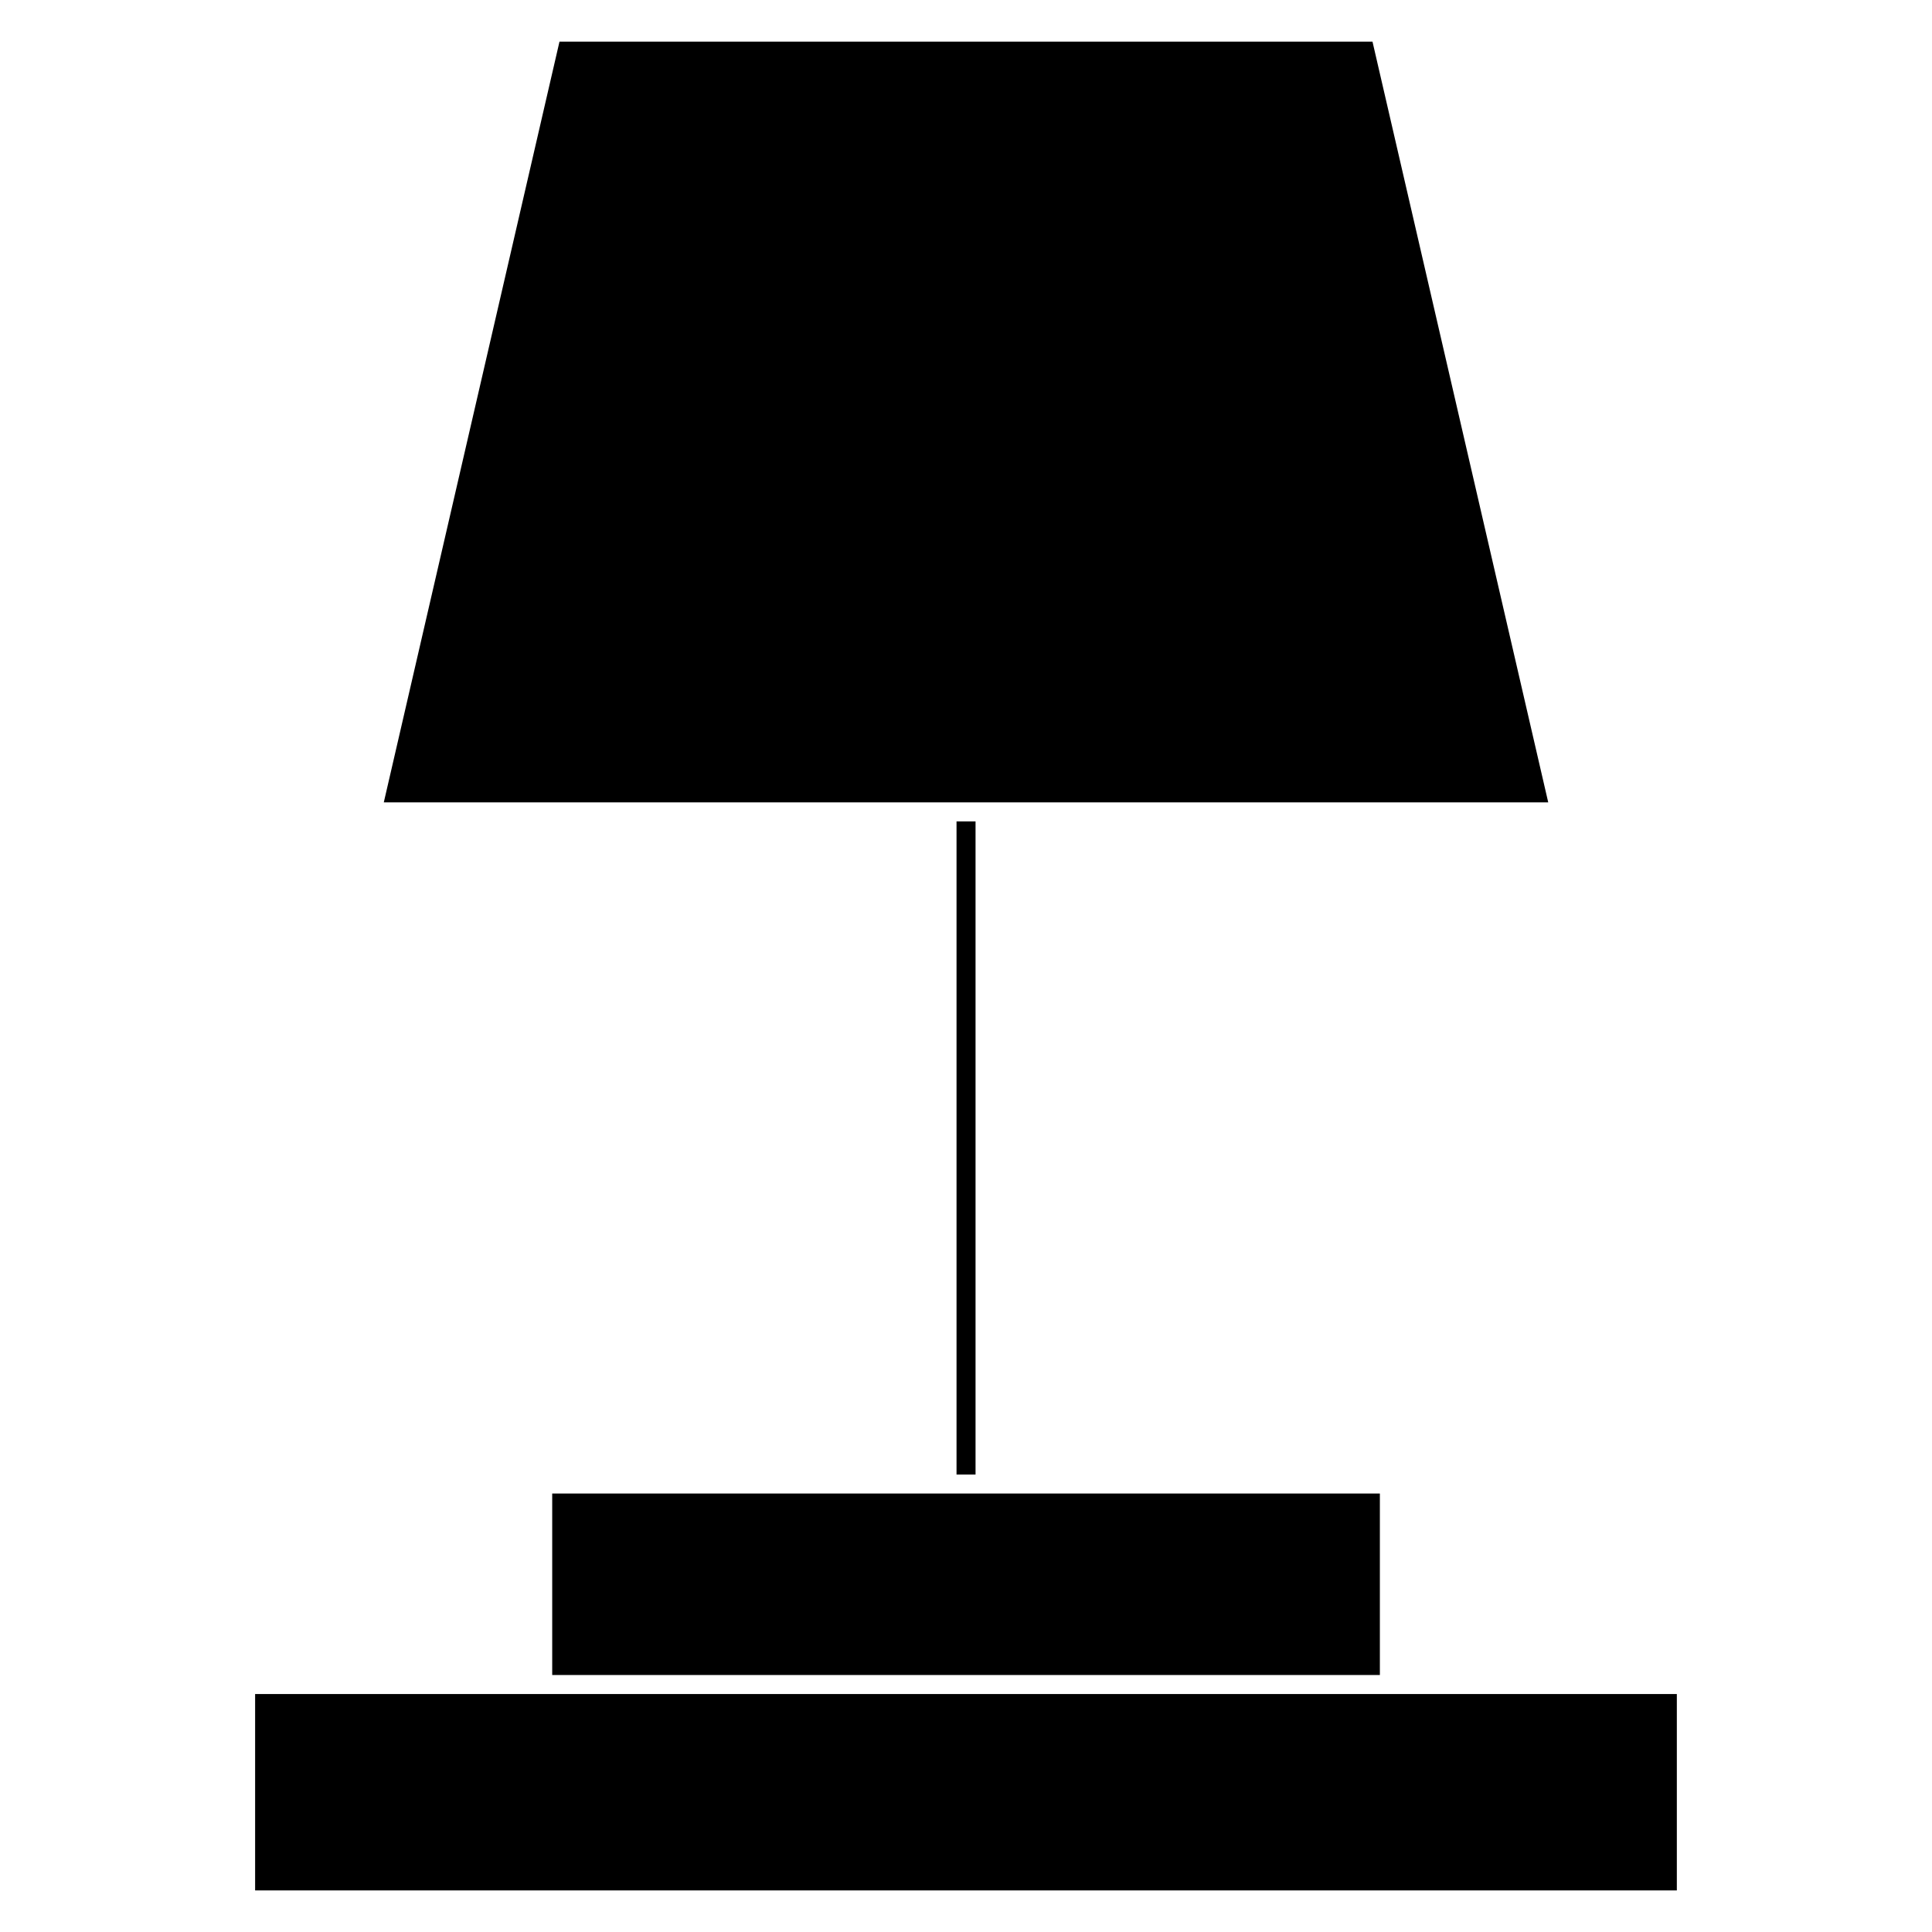 <?xml version="1.0" encoding="UTF-8"?>
<!-- Uploaded to: SVG Repo, www.svgrepo.com, Generator: SVG Repo Mixer Tools -->
<svg fill="#000000" width="800px" height="800px" version="1.1" viewBox="144 144 512 512" xmlns="http://www.w3.org/2000/svg">
 <g>
  <path d="m292.27 155.03-46.562 201.61h308.59l-46.574-201.61z"/>
  <path d="m290.34 539.8h219.34v48.094h-219.34z"/>
  <path d="m397.49 361.68h5.039v173.09h-5.039z"/>
  <path d="m211.61 644.98h376.77v-52.043h-376.77z"/>
 </g>
</svg>
